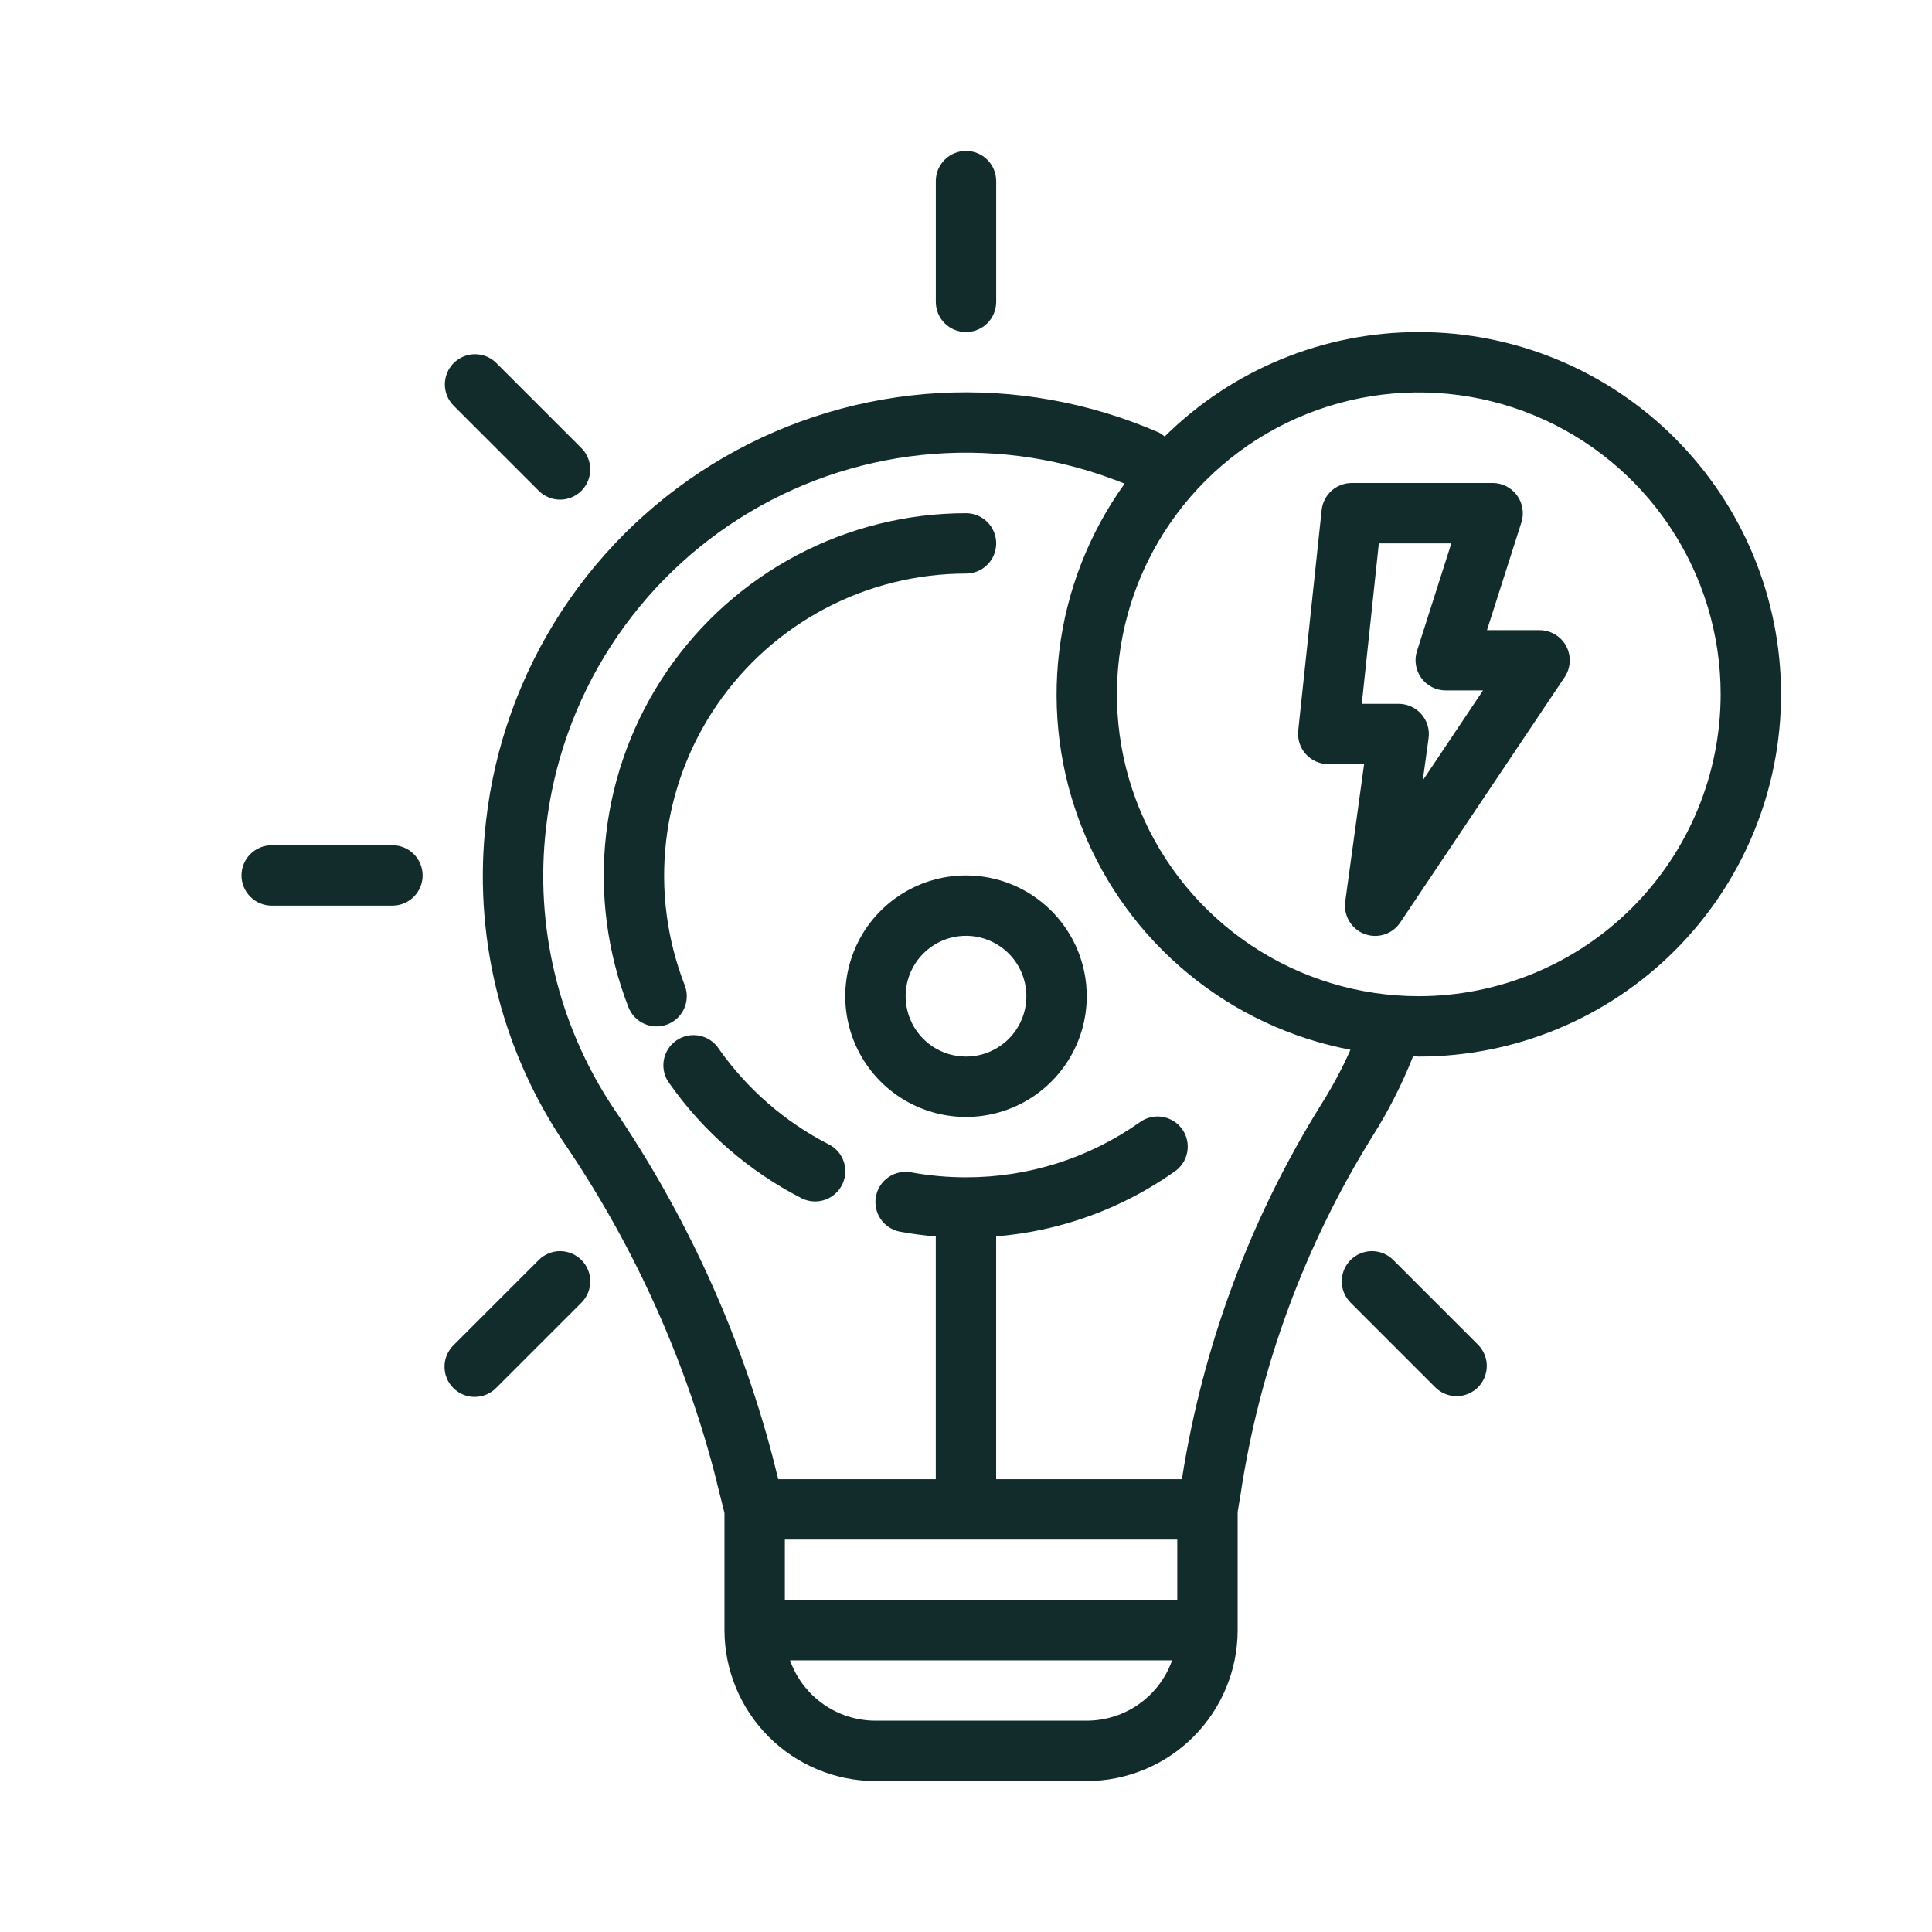 <?xml version="1.0" encoding="UTF-8"?> <svg xmlns="http://www.w3.org/2000/svg" width="64" height="64" viewBox="0 0 64 64" fill="none"><path d="M46.999 11C43.847 10.999 40.822 12.242 38.582 14.46C38.526 14.411 38.465 14.368 38.399 14.332C36.103 13.33 33.604 12.881 31.103 13.021C28.602 13.161 26.169 13.887 24 15.139C21.83 16.391 19.985 18.136 18.613 20.231C17.241 22.327 16.38 24.716 16.099 27.205C15.67 30.916 16.566 34.659 18.628 37.774C20.911 41.108 22.609 44.806 23.647 48.711L23.999 50.121V54C24.001 55.326 24.528 56.596 25.465 57.534C26.403 58.471 27.674 58.998 28.999 59H35.999C37.325 58.998 38.596 58.471 39.533 57.534C40.47 56.596 40.998 55.326 40.999 54V50.082L41.091 49.531C41.724 45.312 43.212 41.267 45.464 37.643C45.995 36.802 46.446 35.914 46.811 34.99C46.874 34.99 46.935 35 46.999 35C50.182 35 53.234 33.736 55.484 31.485C57.735 29.235 58.999 26.183 58.999 23C58.999 19.817 57.735 16.765 55.484 14.515C53.234 12.264 50.182 11 46.999 11ZM35.999 57H28.999C28.379 56.999 27.774 56.807 27.268 56.449C26.761 56.09 26.378 55.584 26.17 55H38.828C38.621 55.584 38.237 56.09 37.731 56.449C37.224 56.807 36.62 56.999 35.999 57ZM38.999 53H25.999V51H38.999V53ZM43.782 36.561C41.417 40.353 39.843 44.584 39.152 49H32.999V40.956C35.122 40.784 37.159 40.045 38.899 38.817C39.01 38.743 39.106 38.648 39.179 38.536C39.253 38.425 39.304 38.3 39.328 38.168C39.353 38.037 39.351 37.902 39.322 37.771C39.294 37.641 39.24 37.517 39.163 37.408C39.086 37.299 38.988 37.206 38.874 37.136C38.761 37.065 38.634 37.018 38.502 36.997C38.37 36.976 38.236 36.981 38.106 37.014C37.976 37.045 37.854 37.103 37.747 37.183C36.066 38.369 34.057 39.004 31.999 39C31.389 39 30.78 38.945 30.18 38.835C30.051 38.811 29.919 38.813 29.79 38.841C29.662 38.868 29.54 38.921 29.432 38.995C29.213 39.146 29.064 39.377 29.016 39.638C28.968 39.898 29.025 40.168 29.176 40.386C29.326 40.604 29.557 40.754 29.818 40.802C30.208 40.873 30.603 40.926 30.999 40.959V49H25.78L25.586 48.227C24.495 44.103 22.707 40.196 20.299 36.674C18.494 33.947 17.711 30.67 18.088 27.422C18.33 25.276 19.065 23.214 20.236 21.399C21.408 19.585 22.983 18.066 24.84 16.961C26.696 15.857 28.783 15.198 30.937 15.035C33.09 14.872 35.253 15.21 37.254 16.022C36.079 17.656 35.335 19.559 35.09 21.556C34.845 23.554 35.108 25.581 35.854 27.45C36.599 29.319 37.804 30.97 39.357 32.25C40.909 33.531 42.759 34.399 44.736 34.775C44.462 35.392 44.143 35.989 43.782 36.561ZM46.999 33C45.021 33 43.088 32.413 41.444 31.315C39.799 30.216 38.517 28.654 37.76 26.827C37.004 25 36.806 22.989 37.191 21.049C37.577 19.109 38.53 17.328 39.928 15.929C41.327 14.53 43.108 13.578 45.048 13.192C46.988 12.806 48.999 13.004 50.826 13.761C52.653 14.518 54.215 15.8 55.314 17.444C56.413 19.089 56.999 21.022 56.999 23C56.996 25.651 55.942 28.193 54.067 30.068C52.192 31.943 49.651 32.997 46.999 33Z" fill="#122C2C"></path><path d="M50.999 20.875H49.258L50.4 17.3C50.447 17.15 50.458 16.992 50.432 16.837C50.407 16.682 50.345 16.535 50.252 16.409C50.159 16.282 50.038 16.179 49.898 16.108C49.758 16.037 49.603 16 49.447 16H44.776C44.53 16 44.291 16.092 44.108 16.257C43.924 16.422 43.809 16.649 43.782 16.895L43.005 24.207C42.991 24.346 43.006 24.487 43.049 24.621C43.092 24.754 43.163 24.877 43.257 24.981C43.35 25.085 43.465 25.168 43.593 25.225C43.721 25.282 43.859 25.312 43.999 25.312H45.188L44.563 29.864C44.532 30.088 44.578 30.317 44.693 30.512C44.808 30.707 44.986 30.858 45.198 30.938C45.41 31.019 45.643 31.025 45.859 30.956C46.075 30.886 46.261 30.746 46.386 30.557L51.831 22.432C51.931 22.281 51.99 22.106 51.999 21.925C52.008 21.744 51.968 21.564 51.882 21.404C51.797 21.244 51.67 21.11 51.514 21.017C51.359 20.924 51.181 20.875 50.999 20.875ZM47.132 25.851L47.324 24.451C47.343 24.309 47.332 24.166 47.291 24.029C47.25 23.892 47.18 23.765 47.086 23.658C46.992 23.55 46.877 23.464 46.747 23.405C46.617 23.346 46.475 23.315 46.333 23.315H45.111L45.676 18H48.077L46.938 21.571C46.89 21.721 46.879 21.879 46.905 22.034C46.931 22.189 46.992 22.336 47.085 22.462C47.178 22.589 47.299 22.692 47.439 22.763C47.579 22.834 47.734 22.871 47.891 22.871H49.127L47.132 25.851Z" fill="#122C2C"></path><path d="M22.682 32.636C22.091 31.12 21.88 29.483 22.065 27.867C22.25 26.25 22.826 24.703 23.744 23.36C24.662 22.017 25.894 20.918 27.332 20.158C28.771 19.398 30.373 19.001 32 19C32.265 19 32.52 18.895 32.707 18.707C32.895 18.52 33 18.265 33 18C33 17.735 32.895 17.48 32.707 17.293C32.52 17.105 32.265 17 32 17C30.048 17.001 28.125 17.479 26.399 18.39C24.673 19.302 23.195 20.621 22.094 22.233C20.992 23.845 20.3 25.701 20.078 27.641C19.856 29.58 20.11 31.545 20.818 33.364C20.915 33.611 21.105 33.81 21.348 33.916C21.591 34.023 21.867 34.029 22.114 33.932C22.361 33.836 22.56 33.645 22.666 33.402C22.773 33.159 22.779 32.883 22.682 32.636Z" fill="#122C2C"></path><path d="M27.455 37.91C26.004 37.166 24.756 36.082 23.817 34.75C23.744 34.636 23.649 34.538 23.537 34.462C23.425 34.386 23.3 34.334 23.167 34.308C23.035 34.282 22.898 34.283 22.766 34.311C22.634 34.339 22.509 34.394 22.399 34.471C22.289 34.549 22.195 34.648 22.124 34.763C22.053 34.878 22.006 35.006 21.986 35.139C21.966 35.273 21.973 35.409 22.006 35.539C22.04 35.67 22.1 35.793 22.183 35.9C23.309 37.497 24.806 38.797 26.545 39.689C26.685 39.761 26.841 39.8 27 39.8C27.224 39.8 27.443 39.725 27.619 39.586C27.796 39.447 27.921 39.252 27.974 39.034C28.026 38.816 28.004 38.586 27.91 38.381C27.816 38.177 27.656 38.011 27.456 37.909L27.455 37.91Z" fill="#122C2C"></path><path d="M33 10V6C33 5.735 32.895 5.48 32.707 5.293C32.52 5.105 32.265 5 32 5C31.735 5 31.48 5.105 31.293 5.293C31.105 5.48 31 5.735 31 6V10C31 10.265 31.105 10.52 31.293 10.707C31.48 10.895 31.735 11 32 11C32.265 11 32.52 10.895 32.707 10.707C32.895 10.52 33 10.265 33 10Z" fill="#122C2C"></path><path d="M15.029 12.027C14.842 12.215 14.736 12.469 14.736 12.734C14.736 12.999 14.842 13.254 15.029 13.441L17.858 16.27C18.047 16.452 18.299 16.553 18.561 16.551C18.824 16.549 19.075 16.443 19.26 16.258C19.445 16.073 19.55 15.822 19.553 15.56C19.555 15.297 19.454 15.045 19.272 14.856L16.443 12.027C16.256 11.84 16.001 11.734 15.736 11.734C15.471 11.734 15.217 11.84 15.029 12.027Z" fill="#122C2C"></path><path d="M13 28H9C8.735 28 8.48 28.105 8.293 28.293C8.105 28.48 8 28.735 8 29C8 29.265 8.105 29.52 8.293 29.707C8.48 29.895 8.735 30 9 30H13C13.265 30 13.52 29.895 13.707 29.707C13.895 29.52 14 29.265 14 29C14 28.735 13.895 28.48 13.707 28.293C13.52 28.105 13.265 28 13 28Z" fill="#122C2C"></path><path d="M17.859 41.726L15.03 44.555C14.934 44.647 14.858 44.758 14.806 44.88C14.753 45.002 14.726 45.133 14.725 45.266C14.723 45.398 14.749 45.53 14.799 45.653C14.849 45.776 14.924 45.888 15.018 45.981C15.111 46.075 15.223 46.15 15.346 46.2C15.469 46.25 15.601 46.275 15.733 46.274C15.866 46.273 15.997 46.245 16.119 46.193C16.241 46.141 16.352 46.065 16.444 45.969L19.273 43.14C19.455 42.951 19.556 42.699 19.554 42.437C19.551 42.174 19.446 41.924 19.261 41.738C19.075 41.553 18.825 41.448 18.562 41.445C18.3 41.443 18.047 41.544 17.859 41.726Z" fill="#122C2C"></path><path d="M46.142 41.726C45.953 41.544 45.701 41.443 45.439 41.445C45.176 41.448 44.926 41.553 44.74 41.738C44.555 41.924 44.45 42.174 44.447 42.437C44.445 42.699 44.546 42.951 44.728 43.14L47.557 45.969C47.746 46.151 47.998 46.252 48.26 46.25C48.523 46.247 48.773 46.142 48.959 45.957C49.144 45.771 49.249 45.521 49.252 45.258C49.254 44.996 49.153 44.744 48.971 44.555L46.142 41.726Z" fill="#122C2C"></path><path d="M32 29C31.209 29 30.436 29.235 29.778 29.674C29.12 30.114 28.607 30.738 28.305 31.469C28.002 32.2 27.922 33.004 28.077 33.78C28.231 34.556 28.612 35.269 29.172 35.828C29.731 36.388 30.444 36.769 31.22 36.923C31.996 37.078 32.8 36.998 33.531 36.696C34.262 36.393 34.886 35.88 35.326 35.222C35.765 34.565 36 33.791 36 33C36 31.939 35.579 30.922 34.828 30.172C34.078 29.421 33.061 29 32 29ZM32 35C31.604 35 31.218 34.883 30.889 34.663C30.56 34.443 30.304 34.131 30.152 33.765C30.001 33.4 29.961 32.998 30.038 32.61C30.116 32.222 30.306 31.866 30.586 31.586C30.866 31.306 31.222 31.116 31.61 31.038C31.998 30.961 32.4 31.001 32.765 31.152C33.131 31.304 33.443 31.56 33.663 31.889C33.883 32.218 34 32.604 34 33C34 33.53 33.789 34.039 33.414 34.414C33.039 34.789 32.53 35 32 35Z" fill="#122C2C"></path></svg> 